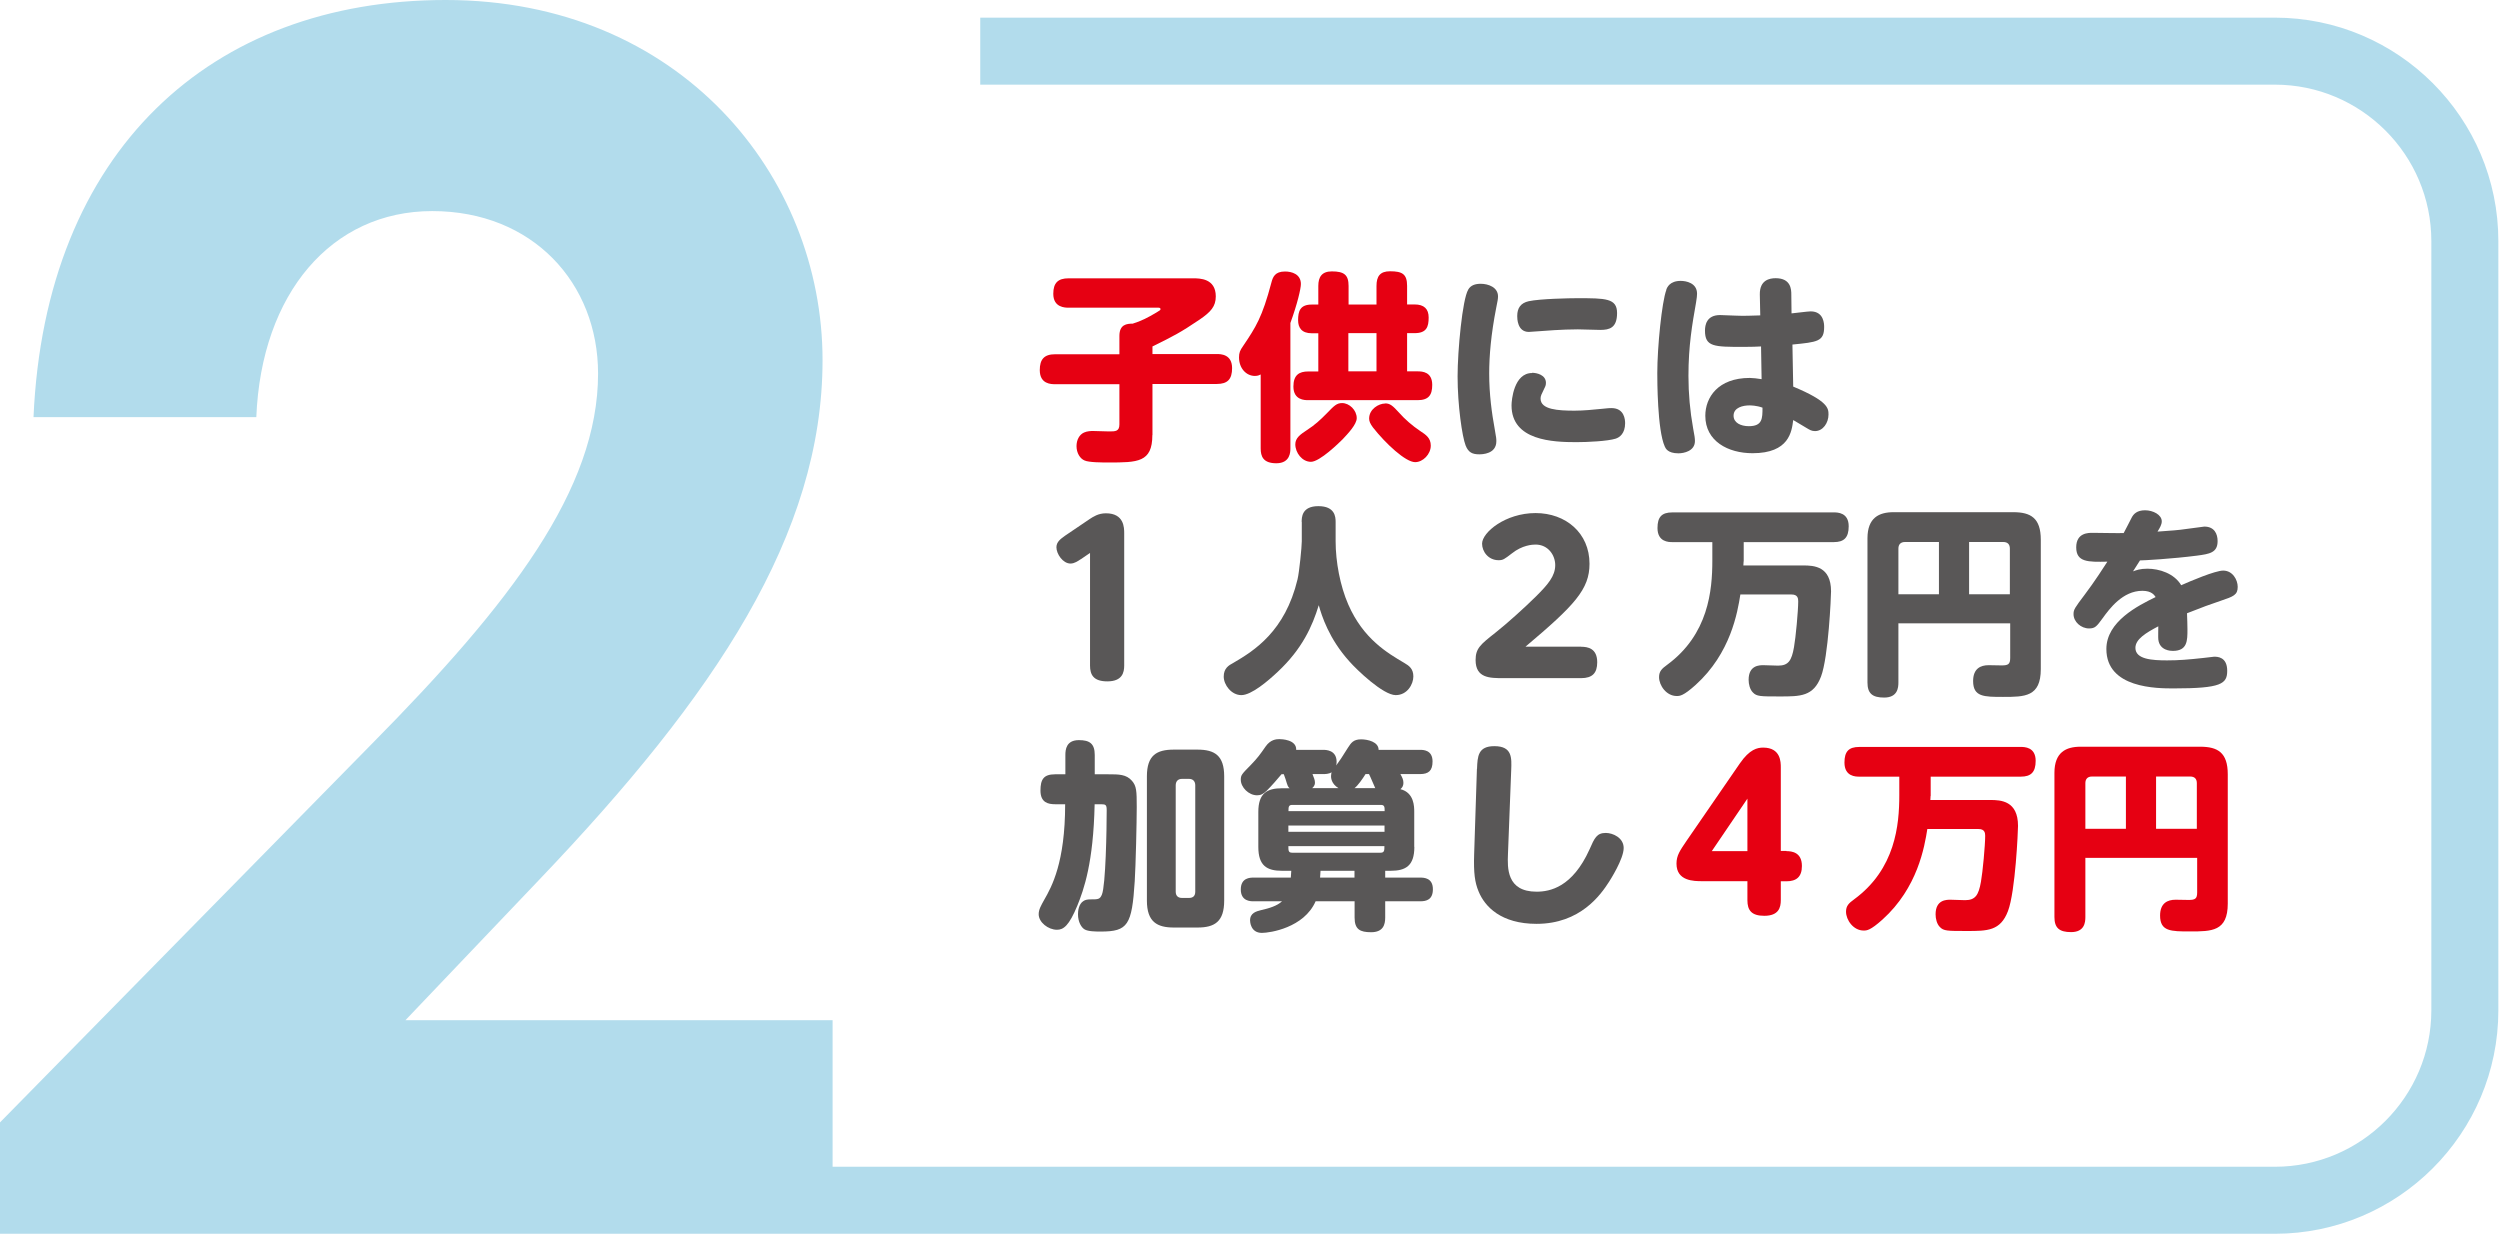<svg width="385" height="190" viewBox="0 0 385 190" fill="none" xmlns="http://www.w3.org/2000/svg">
<path d="M177.462 67.008C177.462 71.222 175.174 71.222 170.703 71.222C169.739 71.222 167.693 71.222 167.022 70.913C166.334 70.637 165.784 69.76 165.784 68.711C165.784 67.748 166.214 66.939 166.936 66.613C167.4 66.389 168.054 66.372 168.295 66.372C168.69 66.372 170.462 66.441 170.806 66.441C171.769 66.441 172.388 66.441 172.388 65.357V59.166H162.481C161.897 59.166 160.125 59.166 160.125 56.998C160.125 55.33 160.813 54.556 162.481 54.556H172.388V51.735C172.388 49.947 173.54 49.843 174.435 49.843C175.742 49.448 176.825 48.88 178.064 48.141C178.649 47.797 178.717 47.745 178.717 47.608C178.717 47.384 178.477 47.384 178.373 47.384H164.562C164.064 47.384 162.206 47.384 162.206 45.251C162.206 43.549 162.946 42.861 164.562 42.861H183.74C184.737 42.861 187.231 42.861 187.231 45.647C187.231 47.195 186.457 48.038 184.754 49.207C181.779 51.219 180.695 51.77 177.479 53.352V54.522H187.386C188.005 54.522 189.742 54.556 189.742 56.689C189.742 58.392 189.054 59.131 187.386 59.131H177.479V66.991L177.462 67.008Z" fill="#E60012"/>
<path d="M198.72 69.055C198.72 69.554 198.72 71.343 196.553 71.343C194.506 71.343 194.145 70.259 194.145 69.055V57.669C193.956 57.755 193.75 57.893 193.251 57.893C191.927 57.893 190.809 56.723 190.809 55.038C190.809 54.332 190.963 53.954 191.428 53.3C193.406 50.359 194.369 48.898 195.796 43.514C196.02 42.654 196.347 41.811 197.895 41.811C198.892 41.811 200.337 42.19 200.337 43.738C200.337 44.443 199.804 46.765 198.72 49.74V69.055ZM211.981 46.885V44.03C211.981 42.551 212.531 41.777 214.062 41.777C215.954 41.777 216.693 42.207 216.693 44.03V46.885H217.846C219.308 46.885 220.013 47.573 220.013 48.898C220.013 50.325 219.703 51.305 217.846 51.305H216.693V57.188H218.31C219.05 57.188 220.563 57.273 220.563 59.269C220.563 60.816 220.03 61.625 218.31 61.625H201.472C200.939 61.625 199.185 61.625 199.185 59.527C199.185 57.738 200.079 57.205 201.472 57.205H203.02V51.323H202.005C200.457 51.323 199.907 50.463 199.907 49.31C199.907 47.917 200.217 46.902 202.005 46.902H203.02V44.03C203.02 42.671 203.553 41.794 205.101 41.794C206.993 41.794 207.681 42.327 207.681 44.03V46.902H212.015L211.981 46.885ZM199.477 68.436C199.477 67.421 200.285 66.888 201.266 66.234C202.47 65.46 203.312 64.686 204.327 63.654C205.445 62.502 205.841 62.072 206.683 62.072C207.801 62.072 208.937 63.156 208.937 64.394C208.937 65.357 207.578 66.785 206.769 67.645C206.236 68.178 203.244 71.119 201.885 71.119C200.526 71.119 199.477 69.726 199.477 68.419V68.436ZM211.981 51.305H207.647V57.188H211.981V51.305ZM213.322 62.124C214.062 62.124 214.475 62.468 215.455 63.551C216.349 64.566 217.502 65.564 218.706 66.372C219.6 66.957 220.34 67.455 220.34 68.625C220.34 69.949 219.136 71.171 217.932 71.171C216.453 71.171 213.374 68.298 211.43 65.822C211 65.237 210.846 64.858 210.846 64.463C210.846 63.001 212.325 62.141 213.322 62.141V62.124Z" fill="#E60012"/>
<path d="M226.103 44.598C226.498 43.91 227.221 43.703 228.029 43.703C229.199 43.703 230.695 44.236 230.695 45.647C230.695 46.042 230.626 46.352 230.42 47.384C229.611 51.495 229.336 54.848 229.336 57.514C229.336 60.73 229.732 63.586 230.196 66.131C230.437 67.455 230.437 67.61 230.437 67.954C230.437 69.932 228.235 69.966 227.805 69.966C226.756 69.966 226.137 69.691 225.707 68.608C225.174 67.249 224.469 62.416 224.469 57.961C224.469 54.023 225.208 46.077 226.103 44.615V44.598ZM235.941 57.411C236.646 57.411 238.073 57.721 238.073 58.959C238.073 59.303 237.987 59.509 237.833 59.802C237.368 60.765 237.248 60.971 237.248 61.384C237.248 63.087 239.948 63.242 242.476 63.242C243.904 63.242 245.383 63.087 246.621 62.966C247.739 62.846 247.86 62.846 248.169 62.846C250.147 62.846 250.268 64.618 250.268 65.168C250.268 66.75 249.425 67.369 248.788 67.559C247.584 67.937 244.506 68.092 242.786 68.092C239.157 68.092 232.776 67.868 232.776 62.433C232.776 61.659 233.12 57.445 235.941 57.445V57.411ZM246.432 50.806C245.899 50.806 243.491 50.721 242.992 50.721C240.55 50.721 237.626 50.961 237.179 50.996C236.869 51.03 235.665 51.116 235.442 51.116C233.653 51.116 233.653 49.018 233.653 48.674C233.653 47.435 234.186 46.661 235.425 46.386C237.162 46.008 241.737 45.922 242.889 45.922C247.258 45.922 249.029 45.922 249.029 48.209C249.029 50.497 247.86 50.806 246.449 50.806H246.432Z" fill="#595757"/>
<path d="M256.599 44.649C256.719 44.271 257.132 43.256 258.835 43.256C259.643 43.256 261.346 43.566 261.346 45.234C261.346 45.509 261.311 45.888 261.191 46.593C260.606 49.912 260.021 53.215 260.021 57.893C260.021 60.645 260.262 63.276 260.744 65.976C260.967 67.129 261.019 67.524 261.019 67.92C261.019 69.468 259.316 69.812 258.473 69.812C256.822 69.812 256.495 69.038 256.375 68.763C255.223 66.217 255.223 58.443 255.223 57.463C255.223 53.438 255.928 46.472 256.616 44.649H256.599ZM276.171 59.544C281.538 61.78 281.589 62.88 281.589 63.844C281.589 65.116 280.746 66.389 279.508 66.389C278.958 66.389 278.648 66.166 278.235 65.925C277.891 65.701 276.447 64.876 276.154 64.686C275.931 66.458 275.535 69.795 269.894 69.795C266.11 69.795 262.618 67.937 262.618 64.033C262.618 61.212 264.562 58.202 269.464 58.202C269.842 58.202 270.736 58.288 271.287 58.392L271.201 53.352C270.461 53.386 269.876 53.421 268.535 53.421C263.943 53.421 262.567 53.421 262.567 50.91C262.567 50.067 262.808 48.519 264.889 48.519C265.267 48.519 266.867 48.605 267.211 48.605C268.638 48.674 269.653 48.605 271.08 48.571L271.012 45.355C270.977 43.119 272.525 42.843 273.454 42.843C275.81 42.843 275.862 44.581 275.862 45.355L275.896 48.261C276.361 48.227 278.407 47.952 278.837 47.952C280.918 47.952 280.918 49.964 280.918 50.359C280.918 52.595 279.869 52.681 276.034 53.06L276.154 59.527L276.171 59.544ZM269.378 62.433C268.449 62.433 266.97 62.743 266.97 64.016C266.97 65.099 268.053 65.632 269.326 65.632C271.424 65.632 271.424 64.428 271.424 62.777C270.461 62.433 269.636 62.433 269.378 62.433Z" fill="#595757"/>
<path d="M166.403 86.134C166.059 86.374 165.474 86.787 164.855 86.787C163.685 86.787 162.688 85.308 162.688 84.276C162.688 83.433 163.375 82.969 164.012 82.504L167.796 79.942C168.329 79.598 169.12 79.047 170.307 79.047C173.127 79.047 173.127 81.283 173.127 82.143V102.49C173.127 103.539 172.852 104.932 170.53 104.932C168.398 104.932 167.864 103.918 167.864 102.49V85.153L166.403 86.151V86.134Z" fill="#595757"/>
<path d="M200.458 80.389C200.458 79.701 200.458 77.947 203.021 77.947C205.584 77.947 205.687 79.581 205.687 80.389V83.364C205.687 86.495 206.375 90.21 207.63 93.082C209.952 98.414 213.702 100.581 216.264 102.094C217.004 102.524 217.657 102.989 217.657 104.175C217.657 105.362 216.729 107.048 214.94 107.048C212.996 107.048 208.937 103.144 207.819 101.871C204.655 98.379 203.537 94.802 203.09 93.202C202.092 96.453 200.544 99.927 196.778 103.453C195.264 104.881 192.719 107.048 191.171 107.048C189.623 107.048 188.453 105.465 188.453 104.193C188.453 102.92 189.227 102.456 189.915 102.094C193.166 100.202 197.913 97.21 199.822 89.212C200.097 88.06 200.475 84.173 200.475 83.364V80.389H200.458Z" fill="#595757"/>
<path d="M243.495 99.601C244.51 99.601 245.972 99.841 245.972 101.991C245.972 103.642 245.233 104.434 243.495 104.434H231.508C229.427 104.434 227.242 104.434 227.242 101.647C227.242 99.859 227.982 99.257 230.252 97.468C232.024 96.075 234.775 93.598 236.564 91.826C238.353 90.038 239.505 88.731 239.505 87.028C239.505 85.514 238.422 83.863 236.478 83.863C235.979 83.863 234.431 83.949 232.832 85.222C231.662 86.116 231.473 86.271 230.785 86.271C229.203 86.271 228.24 84.947 228.24 83.726C228.24 81.989 231.834 79.013 236.478 79.013C241.122 79.013 244.785 82.075 244.785 86.822C244.785 90.76 242.498 93.202 234.93 99.583H243.513L243.495 99.601Z" fill="#595757"/>
<path d="M268.515 86.46C268.515 86.65 268.48 86.891 268.48 87.08H277.716C279.333 87.08 281.982 87.2 281.982 91.07C281.982 91.792 281.586 101.166 280.434 104.193C279.264 107.254 277.269 107.254 274.087 107.254C271.077 107.254 270.527 107.254 269.942 106.635C269.478 106.171 269.288 105.362 269.288 104.692C269.288 102.439 270.957 102.439 271.576 102.439C271.954 102.439 273.519 102.507 273.829 102.507C275.411 102.507 275.91 101.733 276.271 99.687C276.547 98.173 276.925 94.045 276.925 92.601C276.925 92.136 276.839 91.552 275.91 91.552H268.016C267.586 94.269 266.537 100.598 261.119 105.483C259.227 107.186 258.677 107.186 258.212 107.186C256.63 107.186 255.495 105.569 255.495 104.279C255.495 103.385 255.925 102.972 256.733 102.387C263.114 97.709 263.699 90.898 263.699 86.34V83.485H257.541C257.008 83.485 255.254 83.485 255.254 81.318C255.254 79.615 255.907 78.91 257.541 78.91H282.412C282.945 78.91 284.699 78.91 284.699 81.043C284.699 82.814 283.959 83.485 282.412 83.485H268.532V86.46H268.515Z" fill="#595757"/>
<path d="M292.354 95.972V105.104C292.354 105.913 292.234 107.426 290.153 107.426C288.329 107.426 287.59 106.773 287.59 105.104V82.9C287.59 79.736 289.361 78.876 291.614 78.876H310.035C312.735 78.876 314.283 79.77 314.283 83.124V103.04C314.283 107.323 311.806 107.323 308.47 107.323C305.529 107.323 303.86 107.323 303.86 104.881C303.86 102.954 305.013 102.438 306.251 102.438C306.285 102.438 307.954 102.473 308.263 102.473C309.261 102.473 309.57 102.284 309.57 101.32V95.989H292.388L292.354 95.972ZM298.597 91.517V83.468H293.369C292.681 83.468 292.354 83.863 292.354 84.482V91.517H298.615H298.597ZM303.241 91.517H309.519V84.482C309.519 83.863 309.209 83.468 308.504 83.468H303.241V91.517Z" fill="#595757"/>
<path d="M328.44 88.008C328.939 87.819 329.558 87.578 330.693 87.578C332.55 87.578 334.838 88.318 335.904 90.124C337.297 89.504 341.133 87.871 342.371 87.871C343.833 87.871 344.607 89.298 344.607 90.382C344.607 91.62 343.954 91.861 342.01 92.514C339.912 93.22 339.602 93.357 336.799 94.441C336.833 95.679 336.867 95.903 336.867 96.917C336.867 98.654 336.867 100.237 334.614 100.237C334.305 100.237 332.568 100.202 332.378 98.465C332.344 98.311 332.378 96.642 332.378 96.453C330.487 97.451 328.853 98.431 328.853 99.772C328.853 101.544 331.45 101.699 333.72 101.699C335.543 101.699 337.005 101.578 339.361 101.32C339.551 101.286 340.875 101.131 340.978 101.131C341.442 101.131 342.99 101.131 342.99 103.298C342.99 105.311 342.096 106.016 334.752 106.016C332.189 106.016 324.381 106.016 324.381 99.945C324.381 95.731 329.214 93.288 331.966 91.947C331.776 91.672 331.381 90.984 329.919 90.984C326.892 90.984 324.845 93.77 323.813 95.198C322.884 96.47 322.644 96.78 321.715 96.78C320.477 96.78 319.324 95.765 319.324 94.578C319.324 93.873 319.513 93.615 321.027 91.603C322.506 89.659 324.192 87.045 324.536 86.495C321.56 86.564 319.737 86.581 319.737 84.293C319.737 82.006 321.663 82.057 322.282 82.057C323.022 82.057 326.376 82.126 327.047 82.092C327.27 81.713 328.096 80.045 328.285 79.701C328.56 79.168 329.093 78.583 330.332 78.583C331.57 78.583 332.912 79.271 332.912 80.286C332.912 80.784 332.636 81.249 332.258 81.868C334.735 81.679 335.199 81.679 336.867 81.438C337.177 81.404 339.379 81.094 339.465 81.094C341.012 81.094 341.511 82.212 341.511 83.33C341.511 85.119 340.273 85.308 338.347 85.566C334.477 86.065 330.074 86.305 329.558 86.305L328.474 88.008H328.44Z" fill="#595757"/>
<path d="M162.485 123.852C161.436 123.852 160.232 123.611 160.232 121.753C160.232 120.051 160.697 119.242 162.485 119.242H164.068V116.267C164.068 115.458 164.188 113.979 166.149 113.979C167.8 113.979 168.591 114.512 168.591 116.267V119.242H170.689C172.306 119.242 173.441 119.242 174.318 120.24C175.024 121.048 175.058 121.788 175.058 124.299C175.058 126.535 174.903 133.346 174.748 135.719C174.318 142.461 173.699 143.459 169.52 143.459C168.815 143.459 167.542 143.459 167.009 143.115C166.544 142.84 166.011 141.997 166.011 140.793C166.011 140.328 166.097 139.211 166.871 138.746C167.112 138.591 167.422 138.505 167.92 138.505C169.124 138.505 169.382 138.505 169.692 137.766C170.277 136.373 170.431 127.704 170.431 124.815C170.431 123.955 170.311 123.852 169.537 123.852H168.574C168.385 132.898 166.906 137.009 165.908 139.469C164.635 142.564 163.775 143.184 162.778 143.184C161.419 143.184 159.957 142.031 159.957 140.793C159.957 140.07 160.301 139.486 160.817 138.557C161.969 136.545 164.033 132.83 164.033 123.852H162.451H162.485ZM188.525 138.695C188.525 141.945 187.046 142.84 184.414 142.84H180.768C178.223 142.84 176.623 141.997 176.623 138.695V119.552C176.623 116.301 178.137 115.441 180.768 115.441H184.414C187.08 115.441 188.525 116.37 188.525 119.552V138.695ZM184.07 120.945C184.07 120.326 183.726 119.947 183.107 119.947H182.024C181.404 119.947 181.06 120.326 181.06 120.945V137.319C181.06 137.938 181.404 138.282 182.024 138.282H183.107C183.692 138.282 184.07 138.007 184.07 137.319V120.945Z" fill="#595757"/>
<path d="M217.81 130.422C217.81 133.329 216.485 134.102 214.163 134.102H213.321V135.152H218.738C219.272 135.152 220.665 135.186 220.665 136.94C220.665 138.557 219.65 138.798 218.738 138.798H213.321V141.309C213.321 142.393 213.011 143.562 211.154 143.562C209.451 143.562 208.608 143.132 208.608 141.309V138.798H202.605C200.817 142.891 195.554 143.665 194.333 143.665C192.561 143.665 192.51 141.894 192.51 141.739C192.51 140.587 193.473 140.346 194.212 140.157C195.451 139.881 196.689 139.503 197.429 138.798H193.026C192.596 138.798 191.082 138.798 191.082 136.975C191.082 135.152 192.561 135.152 193.026 135.152H198.787C198.787 134.997 198.856 134.257 198.856 134.102H197.429C195.107 134.102 193.782 133.329 193.782 130.422V125.038C193.782 122.218 195.055 121.392 197.429 121.392H198.598C198.323 121.151 198.288 121.014 197.979 119.999C197.858 119.655 197.755 119.414 197.704 119.225H197.36C196.655 120.068 195.881 120.962 195.072 121.771C194.539 122.269 194.178 122.476 193.593 122.476C192.286 122.476 191.082 121.237 191.082 120.085C191.082 119.38 191.202 119.242 192.63 117.798C193.679 116.714 194.057 116.181 194.917 114.943C195.657 113.893 196.551 113.825 197.016 113.825C197.36 113.825 199.682 113.893 199.613 115.476H203.758C204.153 115.476 205.839 115.476 205.839 117.333C205.839 117.574 205.805 117.729 205.77 117.884C206.424 116.989 206.544 116.8 207.593 115.132C208.058 114.427 208.402 113.859 209.606 113.859C210.62 113.859 212.306 114.237 212.306 115.476H218.687C219.151 115.476 220.613 115.476 220.613 117.264C220.613 118.692 219.994 119.208 218.687 119.208H215.66C215.969 119.758 216.124 120.102 216.124 120.532C216.124 121.117 215.883 121.341 215.66 121.53C217.792 122.063 217.792 124.23 217.792 125.038V130.422H217.81ZM199.011 123.955C198.426 123.955 198.426 124.299 198.426 124.918H213.235C213.235 124.299 213.235 123.955 212.65 123.955H199.028H199.011ZM213.217 127.137H198.409V128.1H213.217V127.137ZM198.409 130.301C198.409 130.989 198.409 131.316 198.994 131.316H212.615C213.2 131.316 213.2 130.938 213.2 130.301H198.392H198.409ZM206.131 121.375C204.979 120.687 204.979 119.707 204.979 119.518C204.979 119.208 205.048 119.053 205.065 118.933C204.635 119.208 204.05 119.208 203.758 119.208H202.124C202.365 119.827 202.502 120.137 202.502 120.515C202.502 121.014 202.227 121.22 202.072 121.375H206.131ZM203.362 134.102C203.328 134.601 203.328 134.79 203.293 135.152H208.591V134.102H203.362ZM211.79 121.375C211.635 121.065 211.016 119.552 210.827 119.208H210.294C209.829 119.948 209.124 120.979 208.591 121.375H211.773H211.79Z" fill="#595757"/>
<path d="M227.463 118.4C227.532 116.473 227.618 114.908 230.129 114.908C232.915 114.908 232.795 116.731 232.726 118.589L232.227 131.505C232.141 133.638 232.004 137.319 236.63 137.319C238.711 137.319 242.151 136.631 244.783 130.817C245.557 129.046 245.901 128.272 247.294 128.272C248.377 128.272 250.046 129.011 250.046 130.594C250.046 132.297 247.947 135.547 247.81 135.771C246.503 137.817 243.355 142.272 236.63 142.272C231.178 142.272 228.667 139.641 227.704 137.284C227.119 135.891 226.93 134.429 227.016 131.626L227.446 118.4H227.463Z" fill="#595757"/>
<path d="M275.104 131.075C275.964 131.075 277.494 131.264 277.494 133.363C277.494 135.031 276.652 135.719 275.104 135.719H274.244V138.626C274.244 139.744 273.934 141.034 271.698 141.034C269.72 141.034 269.101 140.174 269.101 138.643V135.702H262.17C260.863 135.702 258.18 135.702 258.18 133.001C258.18 131.729 258.713 130.989 259.762 129.441L267.932 117.574C269.445 115.372 270.649 115.131 271.526 115.131C274.244 115.131 274.244 117.367 274.244 118.193V131.041H275.104V131.075ZM269.101 131.075V122.992L263.615 131.075H269.101Z" fill="#E60012"/>
<path d="M297.307 122.579C297.307 122.768 297.273 123.009 297.273 123.198H306.509C308.126 123.198 310.775 123.319 310.775 127.188C310.775 127.911 310.379 137.284 309.227 140.311C308.057 143.373 306.062 143.373 302.88 143.373C299.87 143.373 299.32 143.373 298.735 142.754C298.271 142.289 298.081 141.481 298.081 140.81C298.081 138.557 299.75 138.557 300.369 138.557C300.747 138.557 302.312 138.626 302.622 138.626C304.204 138.626 304.703 137.852 305.064 135.805C305.34 134.292 305.718 130.164 305.718 128.719C305.718 128.255 305.632 127.67 304.703 127.67H296.809C296.379 130.387 295.33 136.717 289.912 141.601C288.02 143.304 287.47 143.304 287.005 143.304C285.423 143.304 284.288 141.687 284.288 140.397C284.288 139.503 284.718 139.09 285.526 138.506C291.907 133.827 292.492 127.016 292.492 122.459V119.604H286.334C285.801 119.604 284.047 119.604 284.047 117.436C284.047 115.734 284.7 115.029 286.334 115.029H311.204C311.738 115.029 313.492 115.029 313.492 117.161C313.492 118.933 312.752 119.604 311.204 119.604H297.325V122.579H297.307Z" fill="#E60012"/>
<path d="M321.147 132.09V141.223C321.147 142.031 321.027 143.545 318.945 143.545C317.122 143.545 316.383 142.891 316.383 141.223V119.019C316.383 115.854 318.154 114.994 320.407 114.994H338.828C341.528 114.994 343.076 115.888 343.076 119.242V139.159C343.076 143.441 340.599 143.441 337.263 143.441C334.322 143.441 332.653 143.441 332.653 140.999C332.653 139.073 333.806 138.557 335.044 138.557C335.078 138.557 336.747 138.591 337.056 138.591C338.054 138.591 338.363 138.402 338.363 137.439V132.107H321.181L321.147 132.09ZM327.39 127.635V119.586H322.162C321.474 119.586 321.147 119.982 321.147 120.601V127.635H327.407H327.39ZM332.034 127.635H338.312V120.601C338.312 119.982 338.002 119.586 337.297 119.586H332.034V127.635Z" fill="#E60012"/>
<path d="M350.331 2.717H150.958V13.037H350.331C363.609 13.037 374.427 23.838 374.427 37.133V155.584C374.427 168.862 363.626 179.68 350.331 179.68H128.22V157.115H62.433L83.072 135.444C110.161 107.065 126.672 82.298 126.672 55.468C126.672 27.089 104.743 0 68.625 0C32.507 0 6.966 23.219 5.16 64.239H39.472C40.246 45.148 51.082 32.507 66.561 32.507C82.04 32.507 92.102 43.6 92.102 57.532C92.102 75.333 78.686 92.876 57.273 114.547L0 172.852V190H350.331C369.302 190 384.747 174.555 384.747 155.584V37.133C384.747 18.162 369.302 2.717 350.331 2.717Z" fill="#B2DCEC"/>
</svg>
